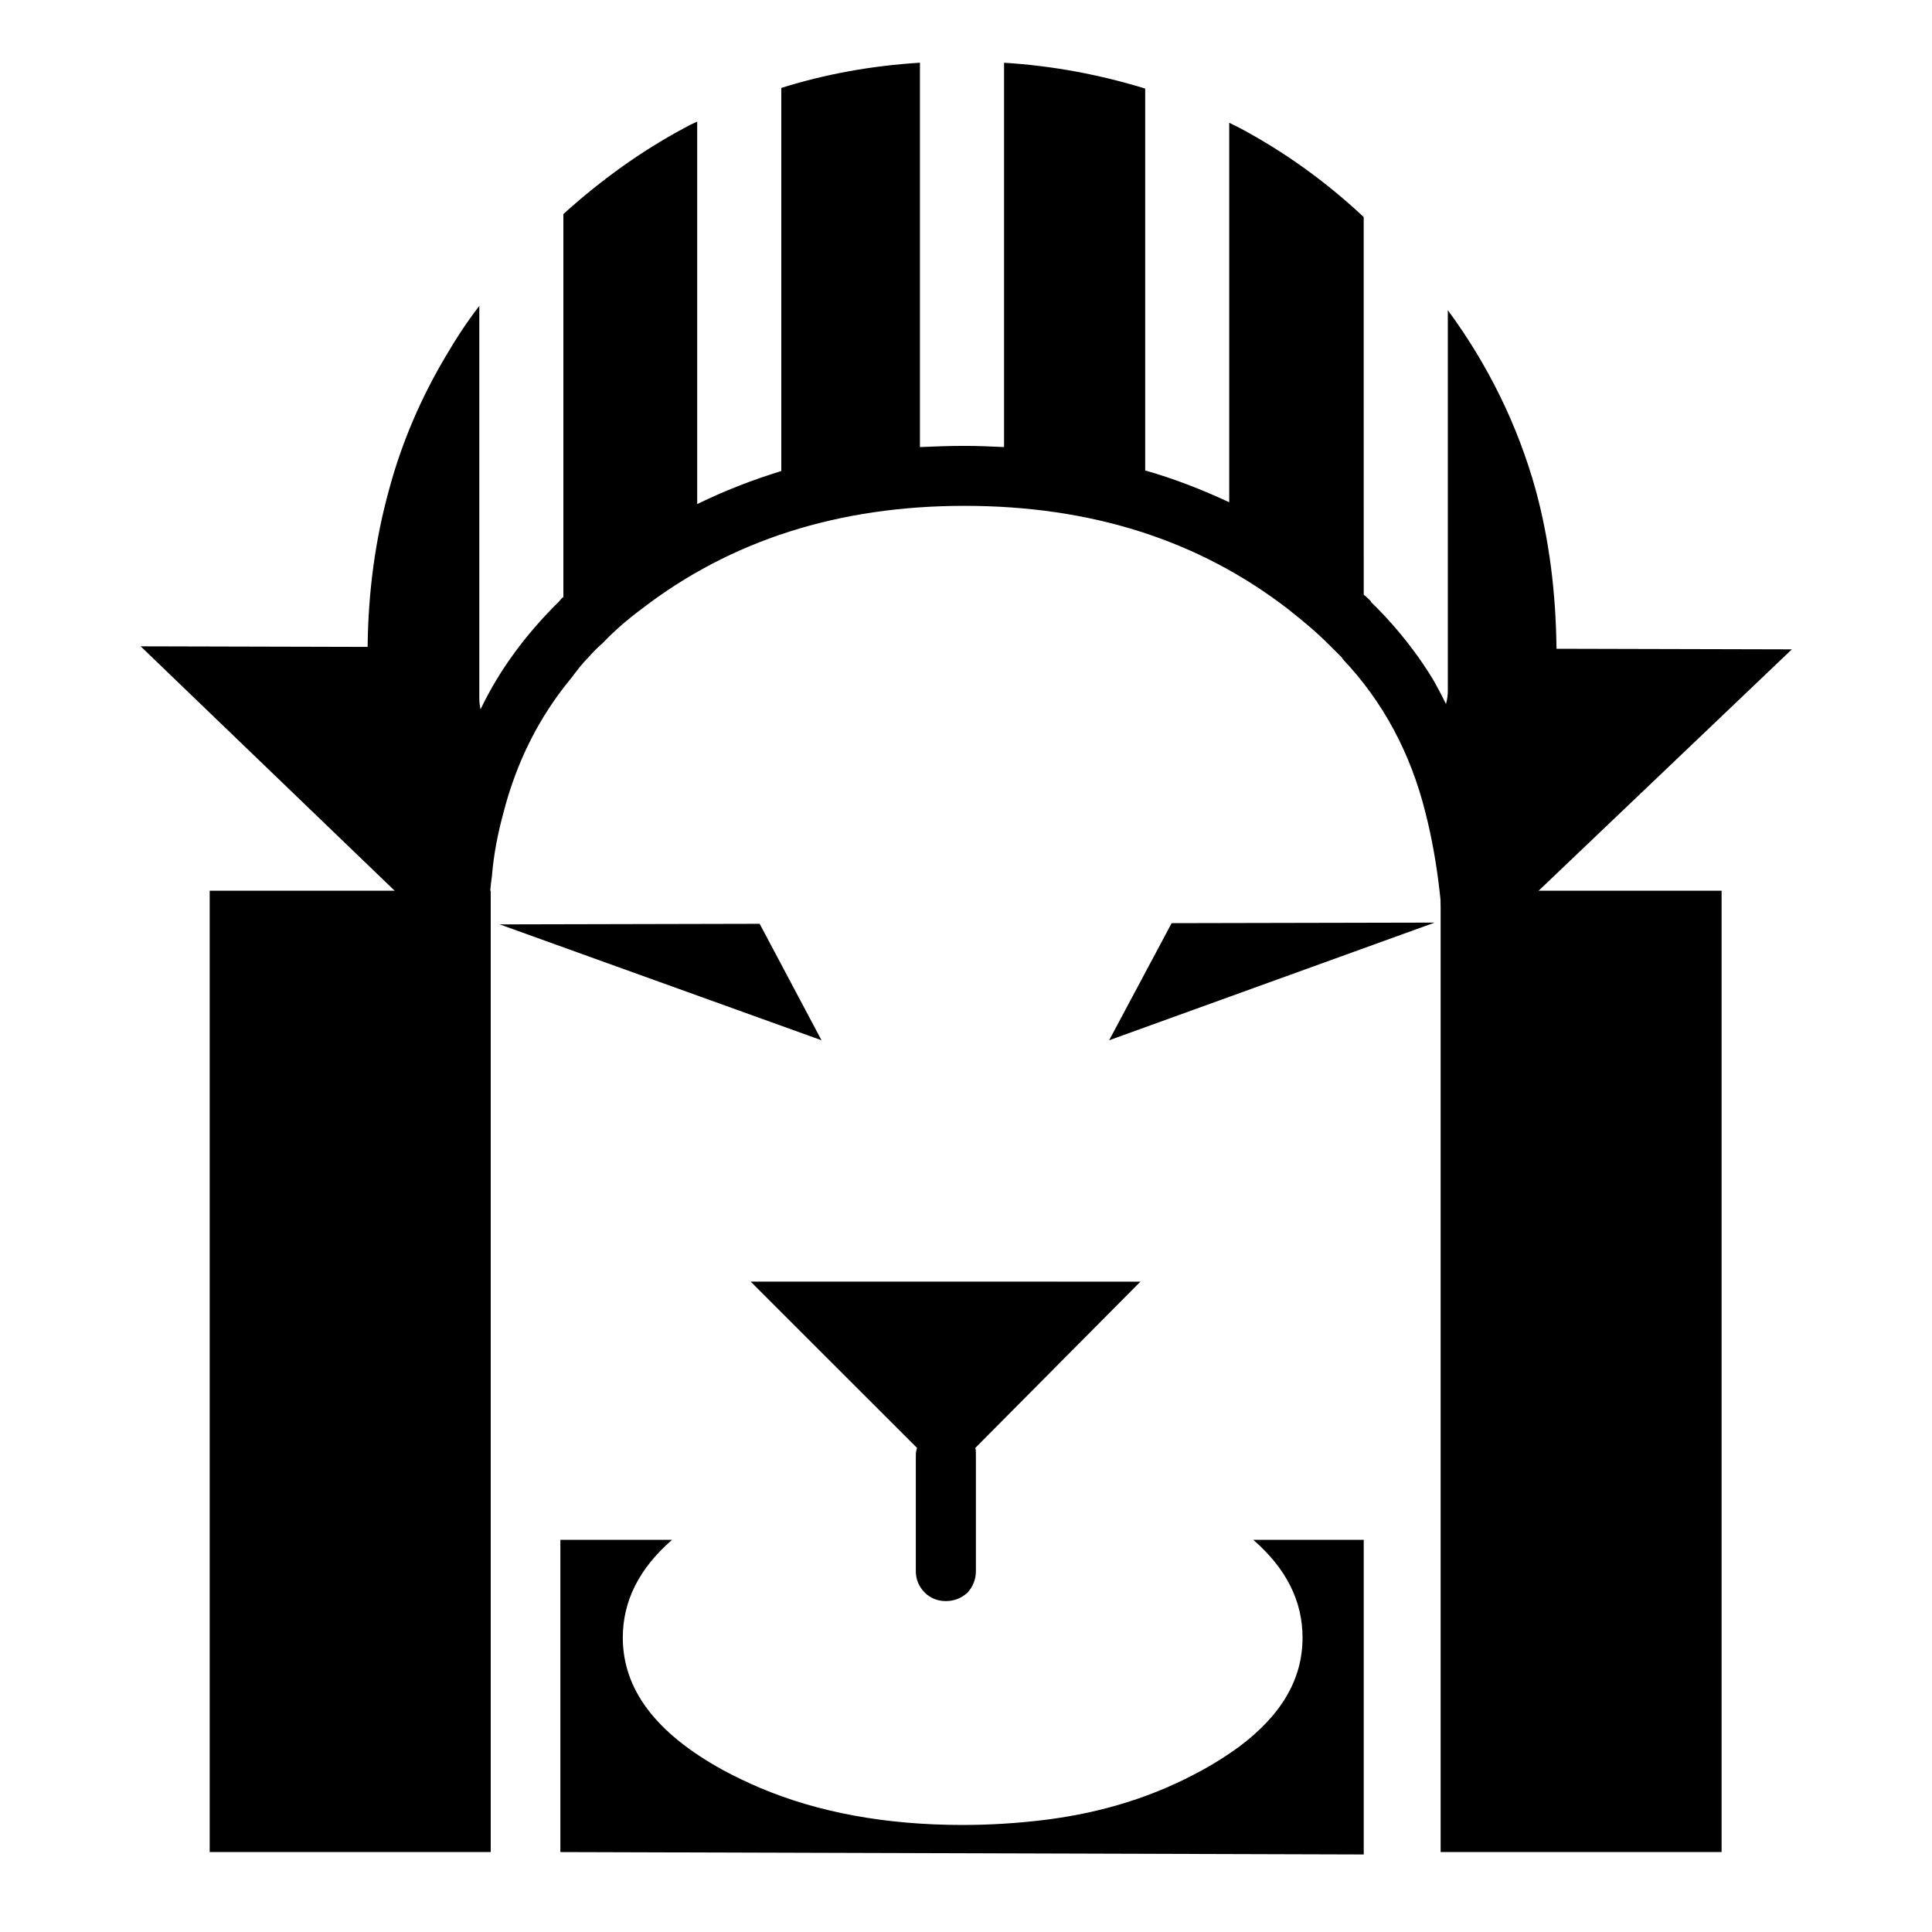 <?xml version="1.0" encoding="UTF-8"?>
<!-- Uploaded to: ICON Repo, www.iconrepo.com, Generator: ICON Repo Mixer Tools -->
<svg fill="#000000" width="800px" height="800px" version="1.1" viewBox="144 144 512 512" xmlns="http://www.w3.org/2000/svg">
 <g>
  <path d="m361.71 419.68-16.391-30.863-68.898 0.156z"/>
  <path d="m387.02 527.71c-0.145 0.473-0.316 1.125-0.316 1.91v30.723c0 2.223 0.797 4.141 2.387 5.738 1.438 1.422 3.352 2.223 5.566 2.223 2.231 0 4.141-0.801 5.734-2.223 1.438-1.594 2.231-3.512 2.231-5.738v-30.723c0-0.785 0-1.438-0.156-1.91l43.762-44.062-103.29-0.004z"/>
  <path d="m524.19 388.5-69.695 0.148-16.559 31.031z"/>
  <path d="m600.24 380.05h-74.457v254.76h74.457z"/>
  <path d="m325.28 177.96c-11.297 6.051-21.949 13.699-31.98 22.766v101.52c-0.316 0.168-0.641 0.48-0.797 0.789-0.16 0-0.16 0-0.16 0.168-9.062 8.906-16.066 18.449-21.004 28.797-0.156-0.789-0.316-1.75-0.316-2.867v-104.06c-3.34 4.293-6.207 8.746-8.918 13.359-6.516 10.973-11.613 22.758-14.957 35.164-3.664 13.199-5.566 27.043-5.727 41.84l-60.145-0.152 92.449 88.953-0.004-21.477c0.156-2.231 0.316-4.457 0.641-6.535 0.469-5.883 1.586-11.441 3.019-16.707 3.5-13.68 9.551-25.613 17.98-35.789 1.438-1.906 2.863-3.824 4.613-5.562 1.113-1.281 2.383-2.551 3.664-3.672l0.168-0.152c3.012-3.184 6.516-6.203 10.176-8.918 23.703-18.297 52.359-27.371 85.613-27.371 33.562 0 62.062 9.074 85.758 27.371 3.828 3.023 7.481 6.047 10.812 9.391 1.125 1.113 2.242 2.223 3.356 3.344 0.156 0.145 0.156 0.316 0.301 0.48 10.676 11.289 17.984 24.816 21.977 40.879 3.324 13.062 4.938 27.855 5.082 44.238l91.98-87.672-62.375-0.156c-0.152-14.801-1.91-28.957-5.57-42.32-4.766-17.027-12.574-32.938-23.23-47.418v100.87c0 1.125-0.16 2.398-0.484 3.508-0.789-1.594-1.582-3.188-2.383-4.613-1.414-2.699-3.18-5.254-4.926-7.793-3.668-5.106-7.801-10.027-12.574-14.641v-0.168c-0.637-0.629-1.27-1.27-1.918-1.75l-0.008-100.09c-10.184-9.551-21.156-17.348-32.777-23.559-0.945-0.465-1.898-0.945-2.856-1.426v100.57c-7.176-3.336-14.488-6.207-22.273-8.422v-101.21c-11.941-3.656-24.348-6.035-37.398-6.84v101.85c-3.492-0.168-7.008-0.316-10.5-0.316-3.977 0-7.961 0.152-11.793 0.316v-101.86c-12.883 0.805-25.129 3.027-36.742 6.688v101.52c-7.805 2.398-15.113 5.266-22.285 8.758v-101.36c-1.109 0.477-2.379 1.105-3.488 1.738z"/>
  <path d="m322.1 552.07h-29.598v82.746l212.9 0.637v-83.379l-29.273-0.004c8.766 7.629 13.059 16.234 13.059 25.93 0 11.004-5.57 20.516-16.879 28.957-2.867 2.07-6.051 4.152-9.543 6.062-3.195 1.742-6.367 3.316-9.703 4.75-10.027 4.301-20.859 7.16-32.797 8.594-6.688 0.797-13.668 1.273-21.156 1.273-20.363 0-38.344-3.324-53.785-9.871-3.34-1.438-6.676-3.012-9.859-4.75-17.66-9.719-26.418-21.32-26.418-35.02 0.004-9.695 4.301-18.301 13.055-25.926z"/>
  <path d="m199.57 380.05h74.477v254.76h-74.477z"/>
 </g>
</svg>